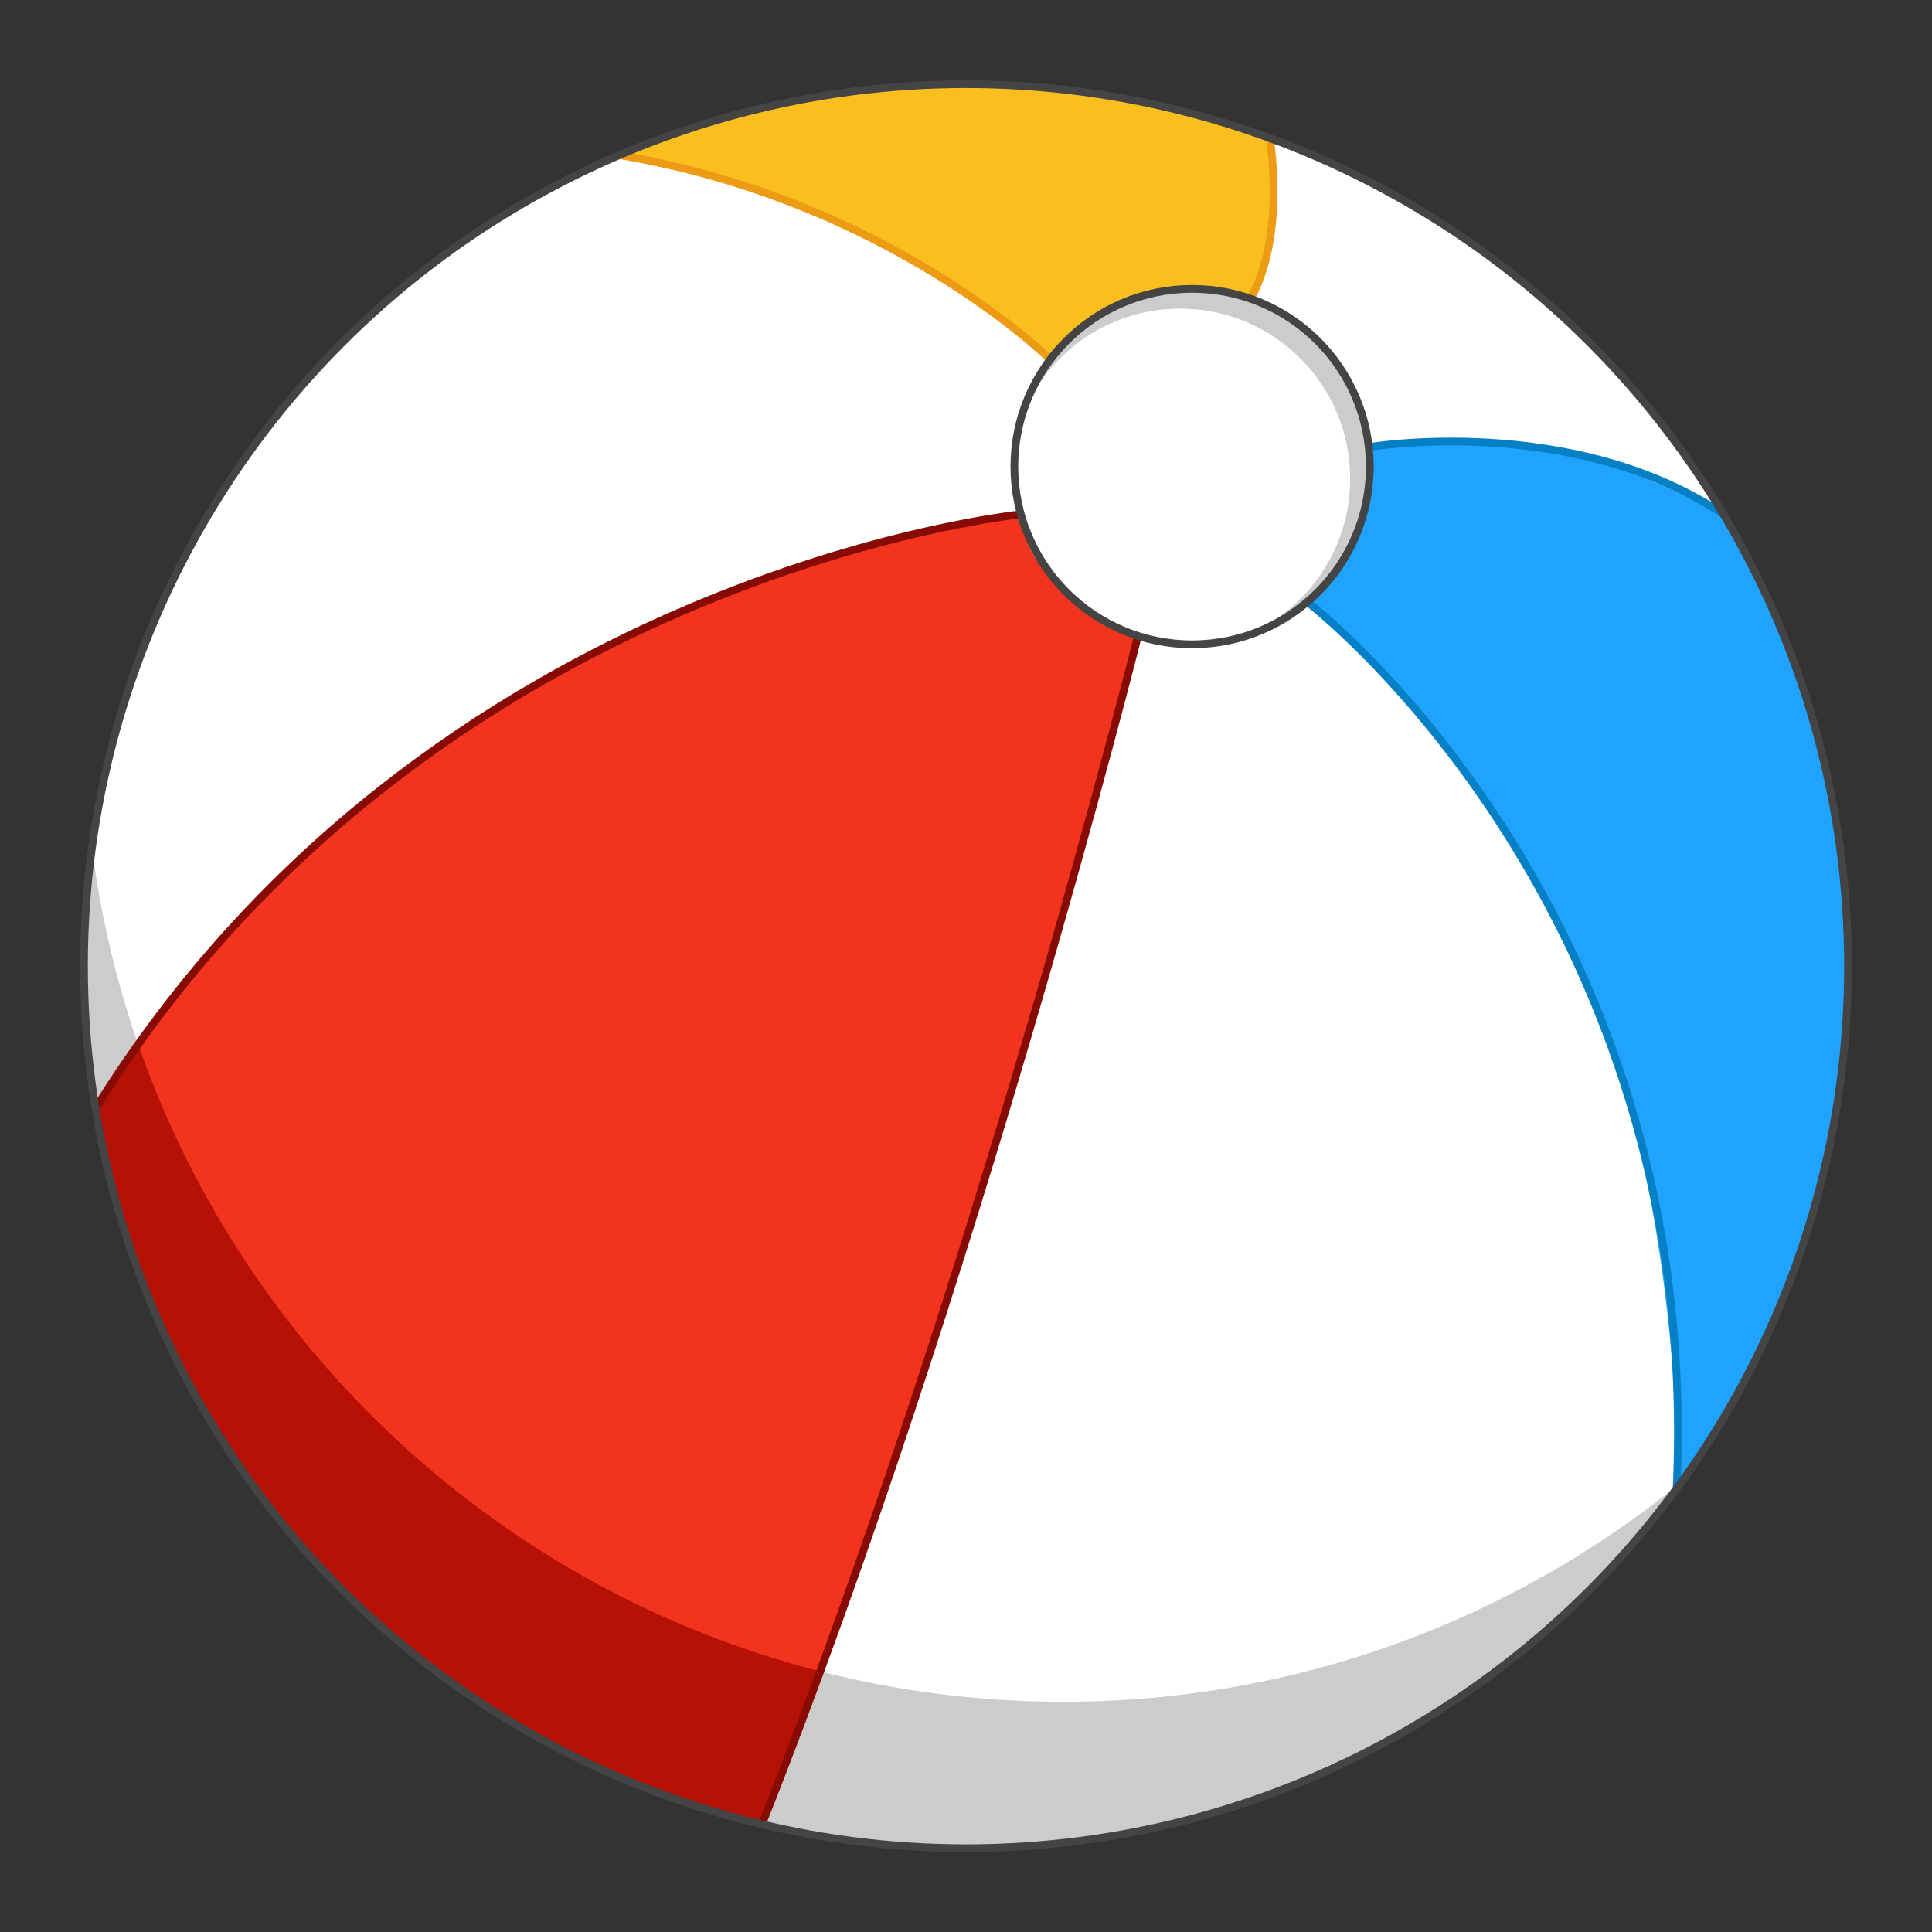 <?xml version="1.0" encoding="utf-8"?>
<!-- Generator: Adobe Illustrator 19.2.0, SVG Export Plug-In . SVG Version: 6.00 Build 0)  -->
<svg version="1.1" id="Layer_4" xmlns="http://www.w3.org/2000/svg" xmlns:xlink="http://www.w3.org/1999/xlink" x="0px" y="0px"
	 width="1000px" height="1000px" viewBox="0 0 1000 1000" enable-background="new 0 0 1000 1000" xml:space="preserve">
<rect x="0" y="0" width="1000" height="1000" fill="#333333" stroke="none"/>
<g>
	<g>
		<g>
			<circle fill="#FFFFFF" cx="500" cy="500.097" r="456.53"/>
			<circle fill="#FFFFFF" cx="617.02" cy="241.505" r="91.992"/>
			<path fill="#FFFFFF" d="M588.994,329.143c0,0-84.236,336.614-194.643,615.189"/>
			<path fill="#FFFFFF" d="M528.387,266.208c0,0-306.71,30.718-478.993,307.586"/>
			<path fill="#FFFFFF" d="M676.653,311.545c0,0,205.156,156.539,191.171,459.007"/>
			<path fill="#FFFFFF" d="M709.012,231.356c0,0,104.483-17.591,183.127,34.853"/>
			<path fill="#FFFFFF" d="M543.613,186.061c0,0-83.044-82.282-223.24-105.79"/>
			<path fill="#FFFFFF" d="M647.152,154.567c0,0,17.837-25.727,10.142-83.178"/>
		</g>
		<path fill="#CCCCCC" d="M550.398,880.843c-43.442,0-85.607-5.464-125.846-15.743c-164.898-42.123-297.45-165.097-352.935-324.202
			c-11.394-32.672-19.538-66.867-24.045-102.199c-2.7,20.083-4.102,40.576-4.102,61.398c0,25.067,2.02,49.663,5.907,73.632
			C78.943,756.067,216.511,902.19,394.313,944.332c33.921,8.04,69.307,12.295,105.687,12.295
			c152.408,0,287.366-74.687,370.288-189.453C783.037,838.234,671.696,880.843,550.398,880.843z"/>
		<path fill="#F2331E" d="M528.387,266.208c0,0-0.084,21.065,21.437,38.116s39.169,24.819,39.169,24.819
			s-65.71,235.129-109.586,376.98S394.35,944.332,394.35,944.332s-101.553-23.998-175.962-84.885
			C143.981,798.56,76.954,716.585,48.973,571.167c0,0,77.682-126.667,197.53-197.812S475.194,268.64,528.387,266.208z"/>
		<path fill="#FABE1F" d="M543.613,186.061c0,0-102.119-90.719-223.24-105.79c0,0,88.865-45.455,213.484-35.464
			c90.001,7.216,123.436,26.582,123.436,26.582s7.295,58.34-10.142,83.178c0,0-30.796-11.598-58.158-0.701
			S550.485,175.557,543.613,186.061z"/>
		<path fill="#1FA3FE" d="M676.653,311.545c0,0,21.96-17.87,26.85-38.617s5.509-41.573,5.509-41.573s69.581-8.507,110.169,4.487
			c40.589,12.994,72.958,30.366,72.958,30.366s59.991,97.411,62.769,195.187c2.779,97.776-7.402,167.912-47.884,245.676
			s-38.516,59.095-38.516,59.095s0.238-129.399-36.556-228.958C794.616,436.181,723.957,343.94,676.653,311.545z"/>
		<path fill="#B51104" d="M424.551,865.1c-164.898-42.123-297.45-165.097-352.935-324.202l-22.24,32.831
			C78.943,756.067,216.511,902.19,394.313,944.332L424.551,865.1z"/>
		<path fill="#CCCCCC" d="M617.02,149.513c-42.367,0-78.022,28.65-88.705,67.626c12.439-33.51,44.694-57.392,82.533-57.392
			c48.61,0,88.016,39.406,88.016,88.016c0,37.461-23.414,69.435-56.396,82.14c38.423-11.042,66.545-46.424,66.545-88.398
			C709.012,190.699,667.825,149.513,617.02,149.513z"/>
	</g>
	<path fill="none" stroke="#870A03" stroke-width="4" stroke-miterlimit="10" d="M588.994,329.143
		c0,0-84.236,336.614-194.643,615.189"/>
	<path fill="none" stroke="#870A03" stroke-width="4" stroke-miterlimit="10" d="M528.387,266.208
		c0,0-306.71,30.718-478.993,307.586"/>
	<path fill="none" stroke="#0680C4" stroke-width="4" stroke-miterlimit="10" d="M676.653,311.545
		c0,0,205.156,156.539,191.171,459.007"/>
	<path fill="none" stroke="#0680C4" stroke-width="4" stroke-miterlimit="10" d="M709.012,231.356
		c0,0,104.483-17.591,183.127,34.853"/>
	<path fill="none" stroke="#ED9A15" stroke-width="4" stroke-miterlimit="10" d="M543.613,186.061c0,0-83.044-82.282-223.24-105.79"
		/>
	<path fill="none" stroke="#ED9A15" stroke-width="4" stroke-miterlimit="10" d="M647.152,154.567c0,0,17.837-25.727,10.142-83.178"
		/>
	<circle fill="none" stroke="#444444" stroke-width="4" stroke-miterlimit="10" cx="500" cy="500.097" r="456.53"/>
	<circle fill="none" stroke="#444444" stroke-width="4" stroke-miterlimit="10" cx="617.02" cy="241.505" r="91.992"/>
</g>
</svg>
